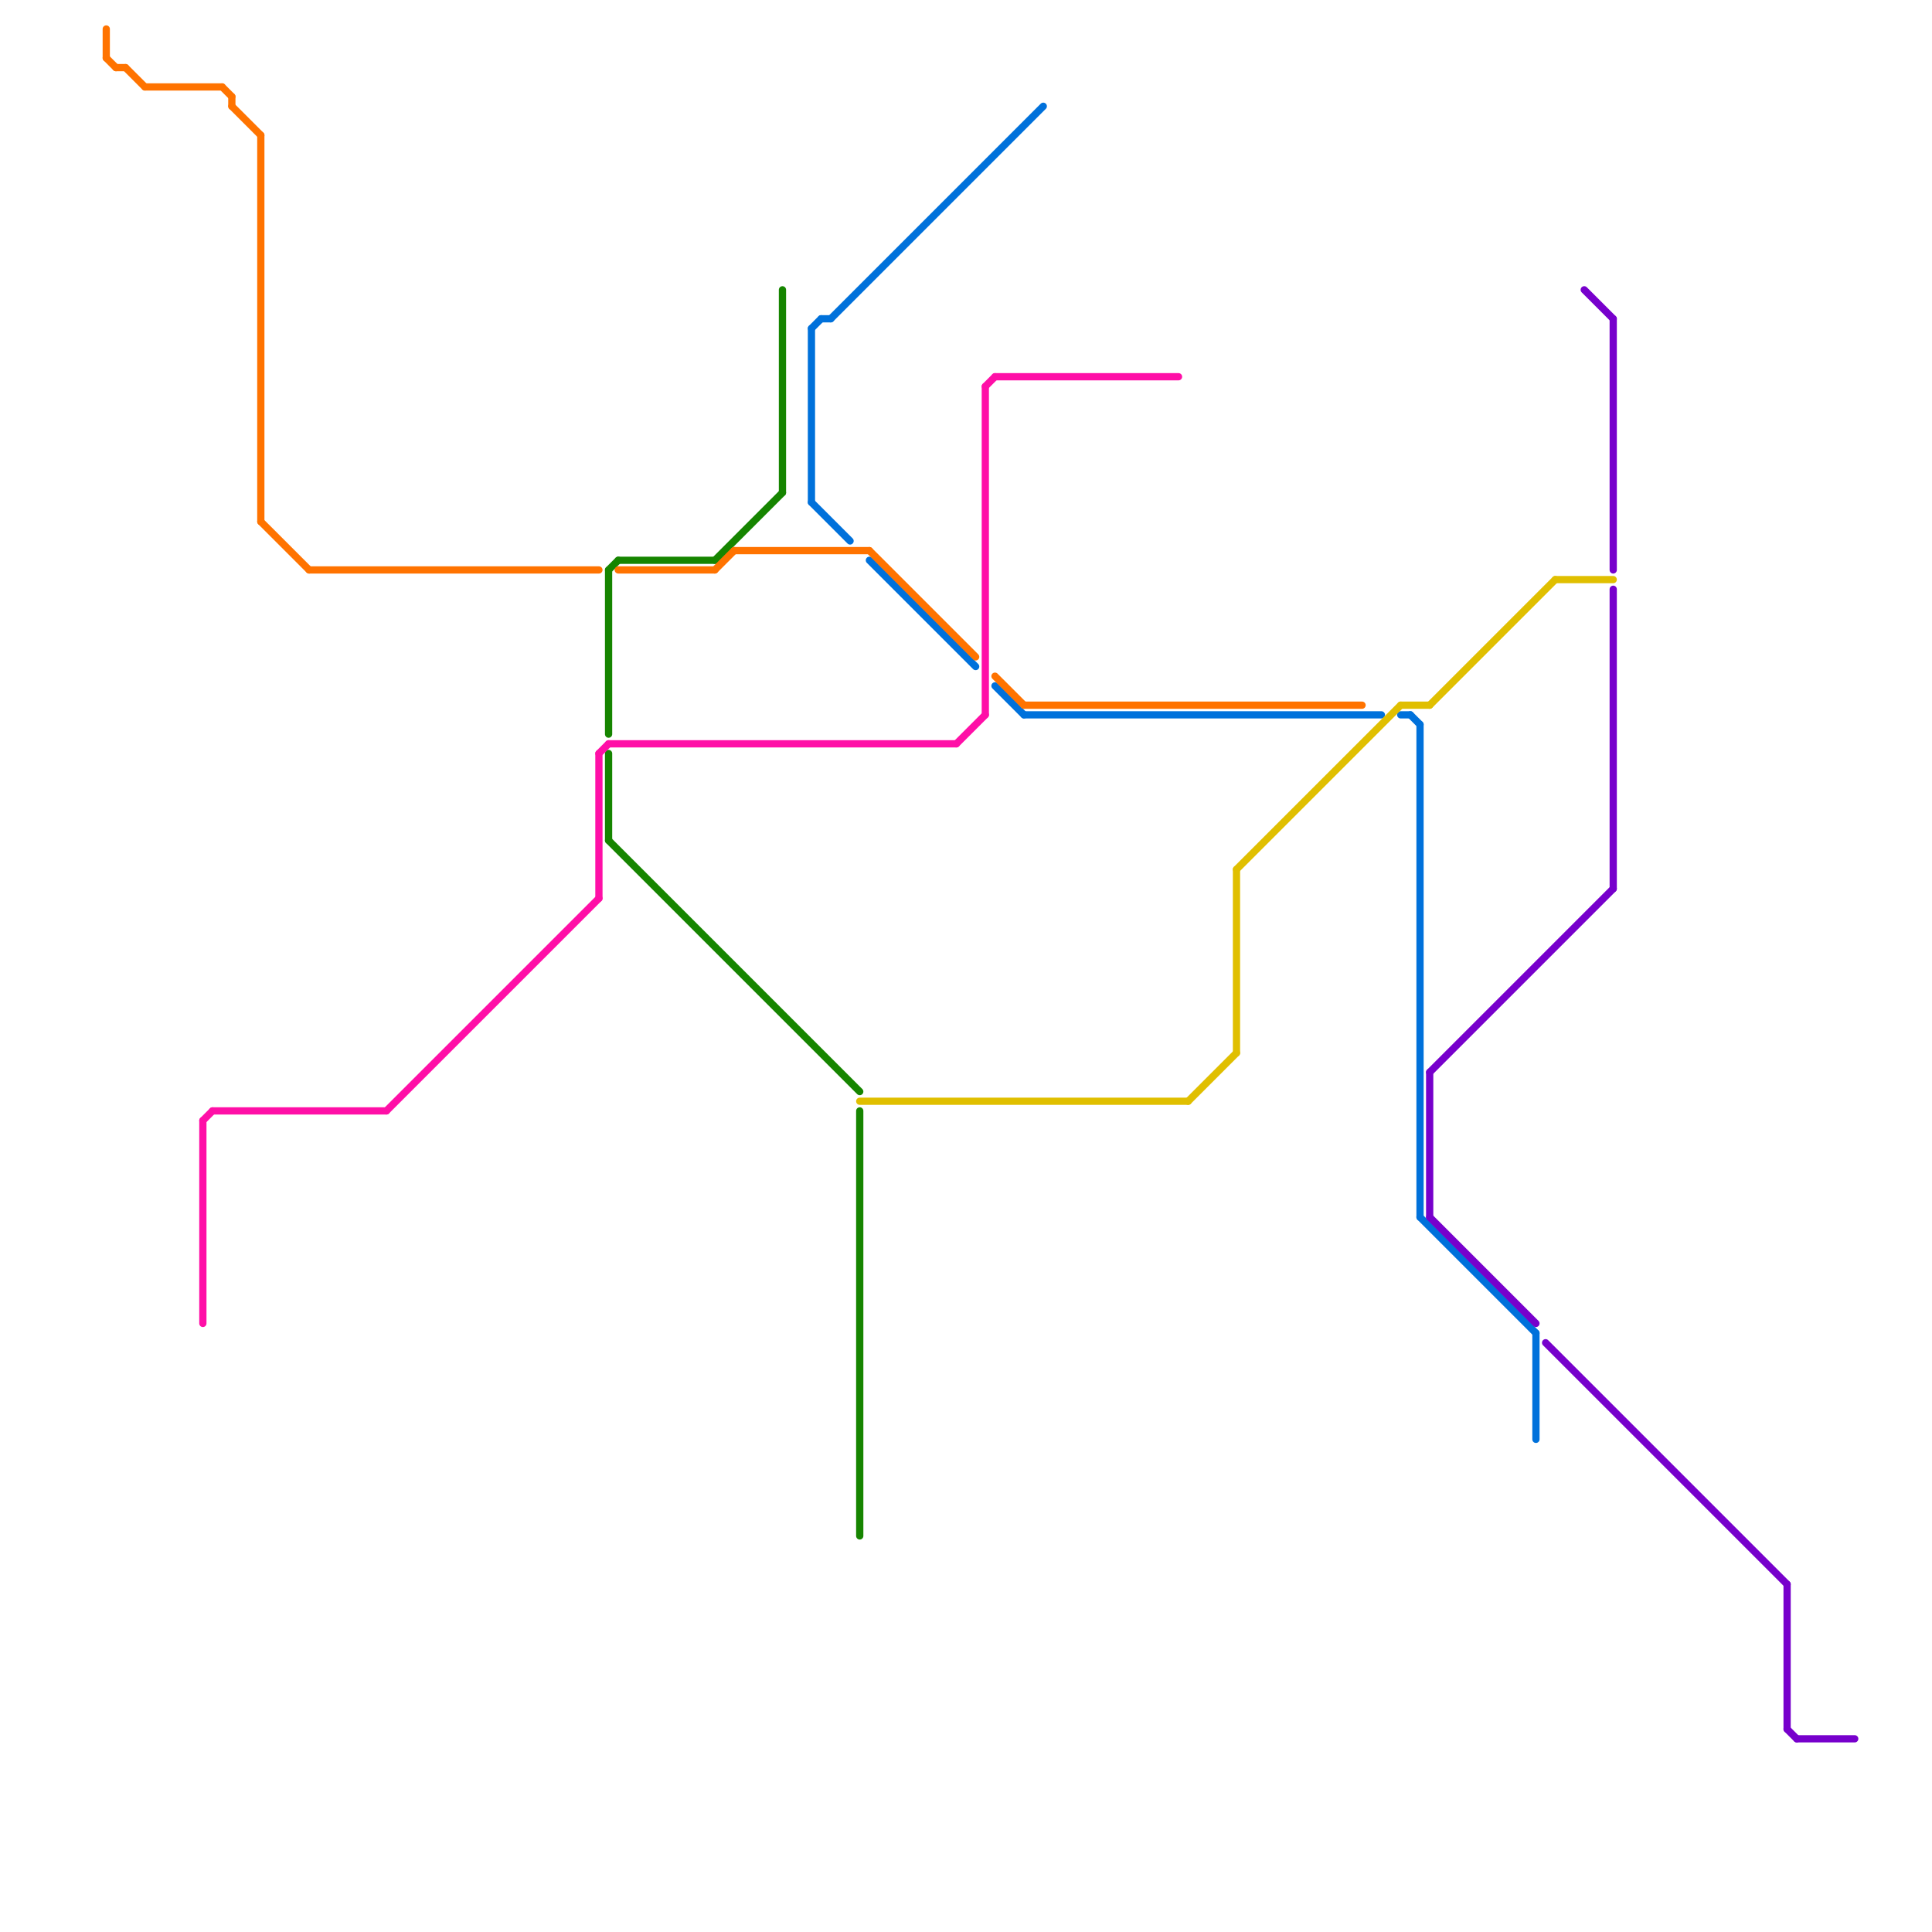
<svg version="1.1" xmlns="http://www.w3.org/2000/svg" viewBox="0 0 200 200">
<style>text { font: 1px Helvetica; font-weight: 600; white-space: pre; dominant-baseline: central; } line { stroke-width: 0.75; fill: none; stroke-linecap: round; stroke-linejoin: round; } .c0 { stroke: #168500 } .c1 { stroke: #0071db } .c2 { stroke: #ff7300 } .c3 { stroke: #7700cc } .c4 { stroke: #ff0fa7 } .c5 { stroke: #e0bf00 }</style><defs><g id="wm-xf"><circle r="1.2" fill="#000"/><circle r="0.9" fill="#fff"/><circle r="0.6" fill="#000"/><circle r="0.3" fill="#fff"/></g><g id="wm"><circle r="0.6" fill="#000"/><circle r="0.3" fill="#fff"/></g><g id="clg-ff7300"><circle r="0.6" fill="#ff7300"/><circle r="0.3" fill="#fff"/></g><g id="clg-ff0fa7"><circle r="0.6" fill="#ff0fa7"/><circle r="0.3" fill="#fff"/></g><g id="clg-168500"><circle r="0.6" fill="#168500"/><circle r="0.3" fill="#fff"/></g><g id="clg-0071db"><circle r="0.6" fill="#0071db"/><circle r="0.3" fill="#fff"/></g><g id="clg-e0bf00"><circle r="0.6" fill="#e0bf00"/><circle r="0.3" fill="#fff"/></g><g id="clg-7700cc"><circle r="0.6" fill="#7700cc"/><circle r="0.3" fill="#fff"/></g></defs><line class="c0" x1="81" y1="30" x2="81" y2="51"/><line class="c0" x1="63" y1="87" x2="89" y2="113"/><line class="c0" x1="63" y1="78" x2="63" y2="87"/><line class="c0" x1="63" y1="59" x2="63" y2="76"/><line class="c0" x1="64" y1="58" x2="74" y2="58"/><line class="c0" x1="89" y1="115" x2="89" y2="159"/><line class="c0" x1="63" y1="59" x2="64" y2="58"/><line class="c0" x1="74" y1="58" x2="81" y2="51"/><line class="c1" x1="147" y1="75" x2="147" y2="126"/><line class="c1" x1="106" y1="74" x2="143" y2="74"/><line class="c1" x1="84" y1="34" x2="84" y2="52"/><line class="c1" x1="84" y1="52" x2="88" y2="56"/><line class="c1" x1="90" y1="58" x2="101" y2="69"/><line class="c1" x1="86" y1="33" x2="108" y2="11"/><line class="c1" x1="147" y1="126" x2="159" y2="138"/><line class="c1" x1="159" y1="138" x2="159" y2="149"/><line class="c1" x1="103" y1="71" x2="106" y2="74"/><line class="c1" x1="85" y1="33" x2="86" y2="33"/><line class="c1" x1="146" y1="74" x2="147" y2="75"/><line class="c1" x1="84" y1="34" x2="85" y2="33"/><line class="c1" x1="145" y1="74" x2="146" y2="74"/><line class="c2" x1="103" y1="70" x2="106" y2="73"/><line class="c2" x1="90" y1="57" x2="101" y2="68"/><line class="c2" x1="32" y1="59" x2="62" y2="59"/><line class="c2" x1="23" y1="9" x2="24" y2="10"/><line class="c2" x1="24" y1="10" x2="24" y2="11"/><line class="c2" x1="12" y1="7" x2="13" y2="7"/><line class="c2" x1="27" y1="14" x2="27" y2="54"/><line class="c2" x1="106" y1="73" x2="141" y2="73"/><line class="c2" x1="13" y1="7" x2="15" y2="9"/><line class="c2" x1="11" y1="6" x2="12" y2="7"/><line class="c2" x1="27" y1="54" x2="32" y2="59"/><line class="c2" x1="11" y1="3" x2="11" y2="6"/><line class="c2" x1="15" y1="9" x2="23" y2="9"/><line class="c2" x1="24" y1="11" x2="27" y2="14"/><line class="c2" x1="74" y1="59" x2="76" y2="57"/><line class="c2" x1="64" y1="59" x2="74" y2="59"/><line class="c2" x1="76" y1="57" x2="90" y2="57"/><line class="c3" x1="185" y1="179" x2="186" y2="180"/><line class="c3" x1="148" y1="126" x2="159" y2="137"/><line class="c3" x1="148" y1="111" x2="148" y2="126"/><line class="c3" x1="167" y1="33" x2="167" y2="59"/><line class="c3" x1="186" y1="180" x2="192" y2="180"/><line class="c3" x1="164" y1="30" x2="167" y2="33"/><line class="c3" x1="160" y1="139" x2="185" y2="164"/><line class="c3" x1="148" y1="111" x2="167" y2="92"/><line class="c3" x1="167" y1="61" x2="167" y2="92"/><line class="c3" x1="185" y1="164" x2="185" y2="179"/><line class="c4" x1="21" y1="116" x2="22" y2="115"/><line class="c4" x1="63" y1="77" x2="99" y2="77"/><line class="c4" x1="102" y1="40" x2="102" y2="74"/><line class="c4" x1="102" y1="40" x2="103" y2="39"/><line class="c4" x1="21" y1="116" x2="21" y2="137"/><line class="c4" x1="22" y1="115" x2="40" y2="115"/><line class="c4" x1="40" y1="115" x2="62" y2="93"/><line class="c4" x1="62" y1="78" x2="62" y2="93"/><line class="c4" x1="62" y1="78" x2="63" y2="77"/><line class="c4" x1="99" y1="77" x2="102" y2="74"/><line class="c4" x1="103" y1="39" x2="122" y2="39"/><line class="c5" x1="145" y1="73" x2="148" y2="73"/><line class="c5" x1="123" y1="114" x2="128" y2="109"/><line class="c5" x1="89" y1="114" x2="123" y2="114"/><line class="c5" x1="128" y1="90" x2="128" y2="109"/><line class="c5" x1="128" y1="90" x2="145" y2="73"/><line class="c5" x1="148" y1="73" x2="161" y2="60"/><line class="c5" x1="161" y1="60" x2="167" y2="60"/>
</svg>
